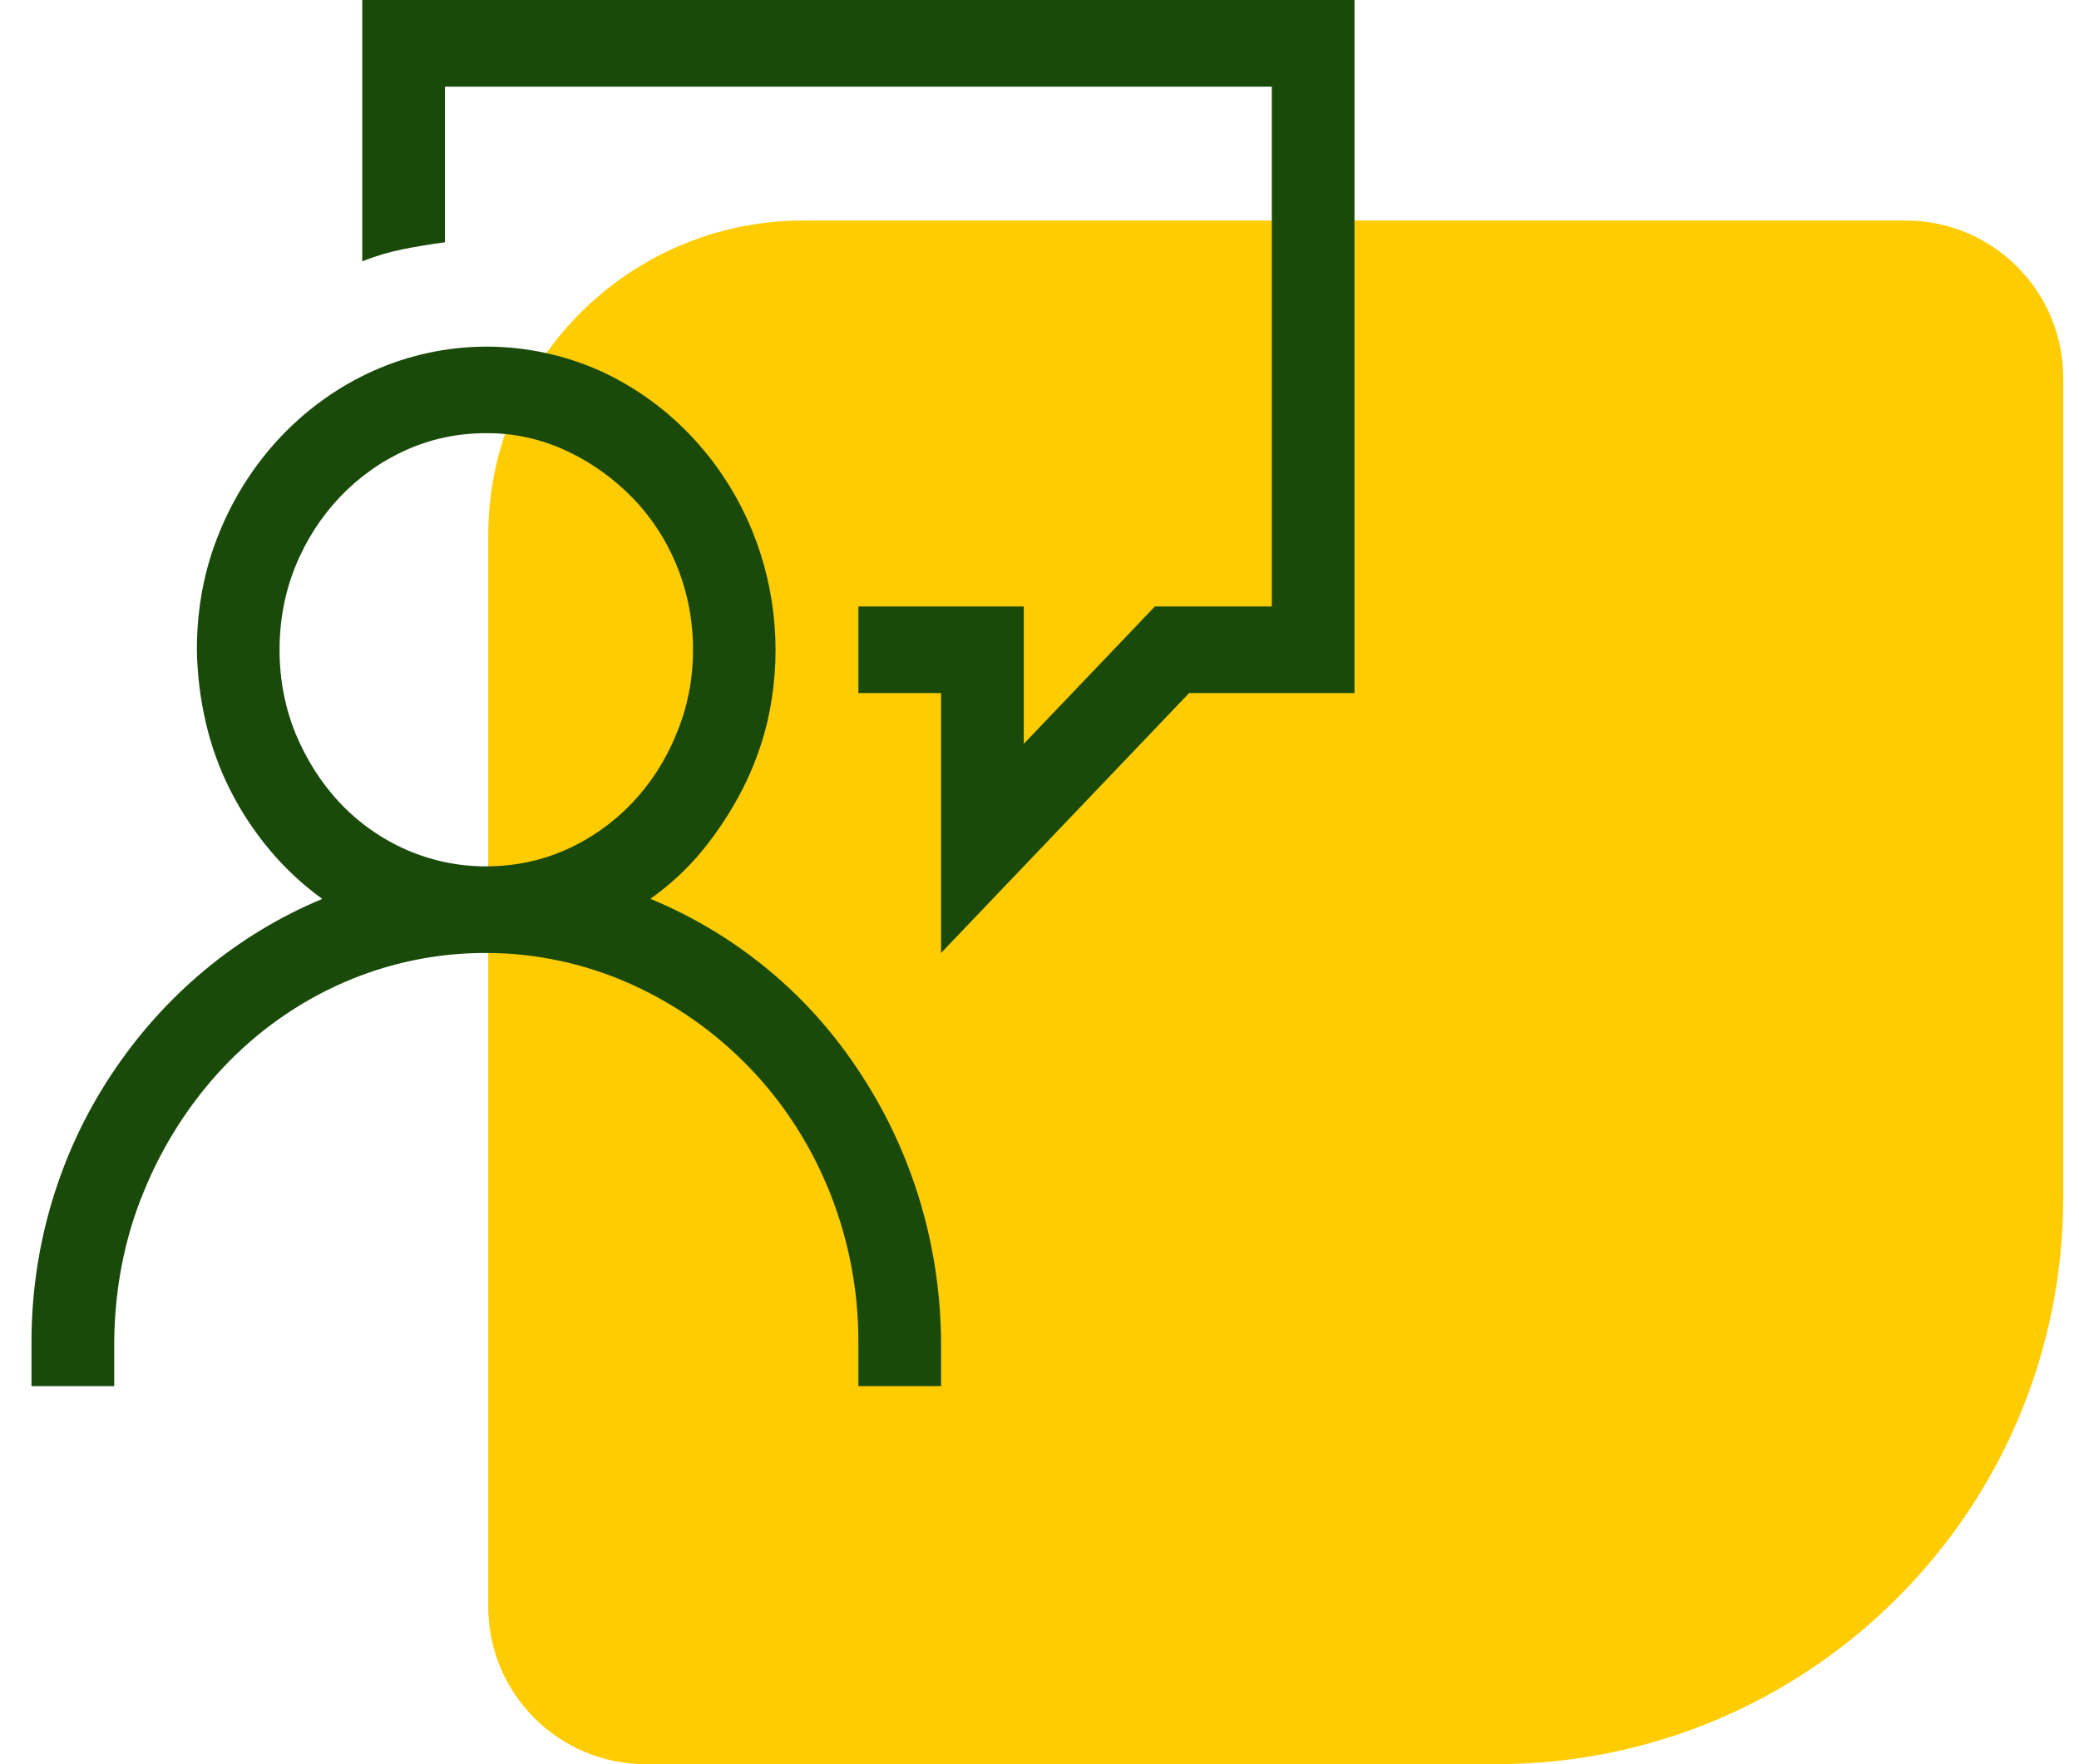 <svg width="66" height="56" viewBox="0 0 66 56" fill="none" xmlns="http://www.w3.org/2000/svg">
<path d="M65.5 38C65.5 47.941 57.441 56 47.5 56L20.5 56C17.739 56 15.5 53.761 15.5 51L15.5 17C15.5 11.477 19.977 7 25.5 7L60.5 7C63.261 7 65.5 9.239 65.5 12L65.5 38Z" fill="#FFCC01"/>
<path d="M20.647 28.531C22.027 29.103 23.287 29.863 24.421 30.809C25.555 31.752 26.524 32.852 27.331 34.097C28.977 36.608 29.863 39.58 29.875 42.627V44H27.25V42.623C27.256 40.998 26.952 39.388 26.357 37.886C25.762 36.385 24.888 35.023 23.785 33.88C22.703 32.762 21.43 31.867 20.032 31.24C18.58 30.588 17.016 30.251 15.436 30.25C13.884 30.244 12.347 30.562 10.914 31.185C9.481 31.809 8.181 32.725 7.09 33.88C6.023 35.014 5.168 36.348 4.57 37.812C3.952 39.301 3.64 40.907 3.625 42.623V44H1V42.623C0.992 39.575 1.881 36.598 3.544 34.097C5.201 31.593 7.527 29.657 10.231 28.534C9.617 28.092 9.058 27.571 8.566 26.985C8.08 26.407 7.661 25.772 7.315 25.093C6.971 24.414 6.709 23.693 6.535 22.946C6.358 22.185 6.262 21.406 6.25 20.623C6.25 19.294 6.49 18.046 6.97 16.887C7.909 14.589 9.655 12.758 11.848 11.773C12.979 11.269 14.195 11.007 15.425 11.003C16.654 10.999 17.872 11.254 19.006 11.751C21.2 12.735 22.948 14.566 23.887 16.865C24.664 18.778 24.829 20.904 24.358 22.924C24.178 23.669 23.914 24.385 23.56 25.074C23.208 25.755 22.789 26.395 22.309 26.985C21.829 27.572 21.274 28.085 20.647 28.531ZM15.436 27.5C16.339 27.5 17.188 27.321 17.98 26.966C19.55 26.267 20.8 24.956 21.466 23.311C21.823 22.465 22 21.569 22 20.627C22.004 19.727 21.835 18.835 21.504 18.005C21.172 17.174 20.685 16.422 20.071 15.793C19.464 15.172 18.756 14.67 17.98 14.309C17.18 13.935 16.312 13.744 15.436 13.75C14.536 13.75 13.687 13.929 12.895 14.284C11.316 14.99 10.059 16.307 9.385 17.961C9.046 18.791 8.875 19.681 8.875 20.627C8.875 21.569 9.046 22.459 9.385 23.289C9.73 24.118 10.195 24.851 10.783 25.479C11.392 26.124 12.117 26.634 12.917 26.981C13.716 27.328 14.574 27.505 15.439 27.5H15.436ZM43 0V22H37.75L29.875 30.25V22H27.25V19.25H32.5V23.612L36.664 19.25H40.375V2.75H14.125V7.691C13.685 7.749 13.247 7.821 12.811 7.907C12.364 7.996 11.925 8.126 11.5 8.294V0H43Z" fill="#1A4A0A"/>
</svg>
